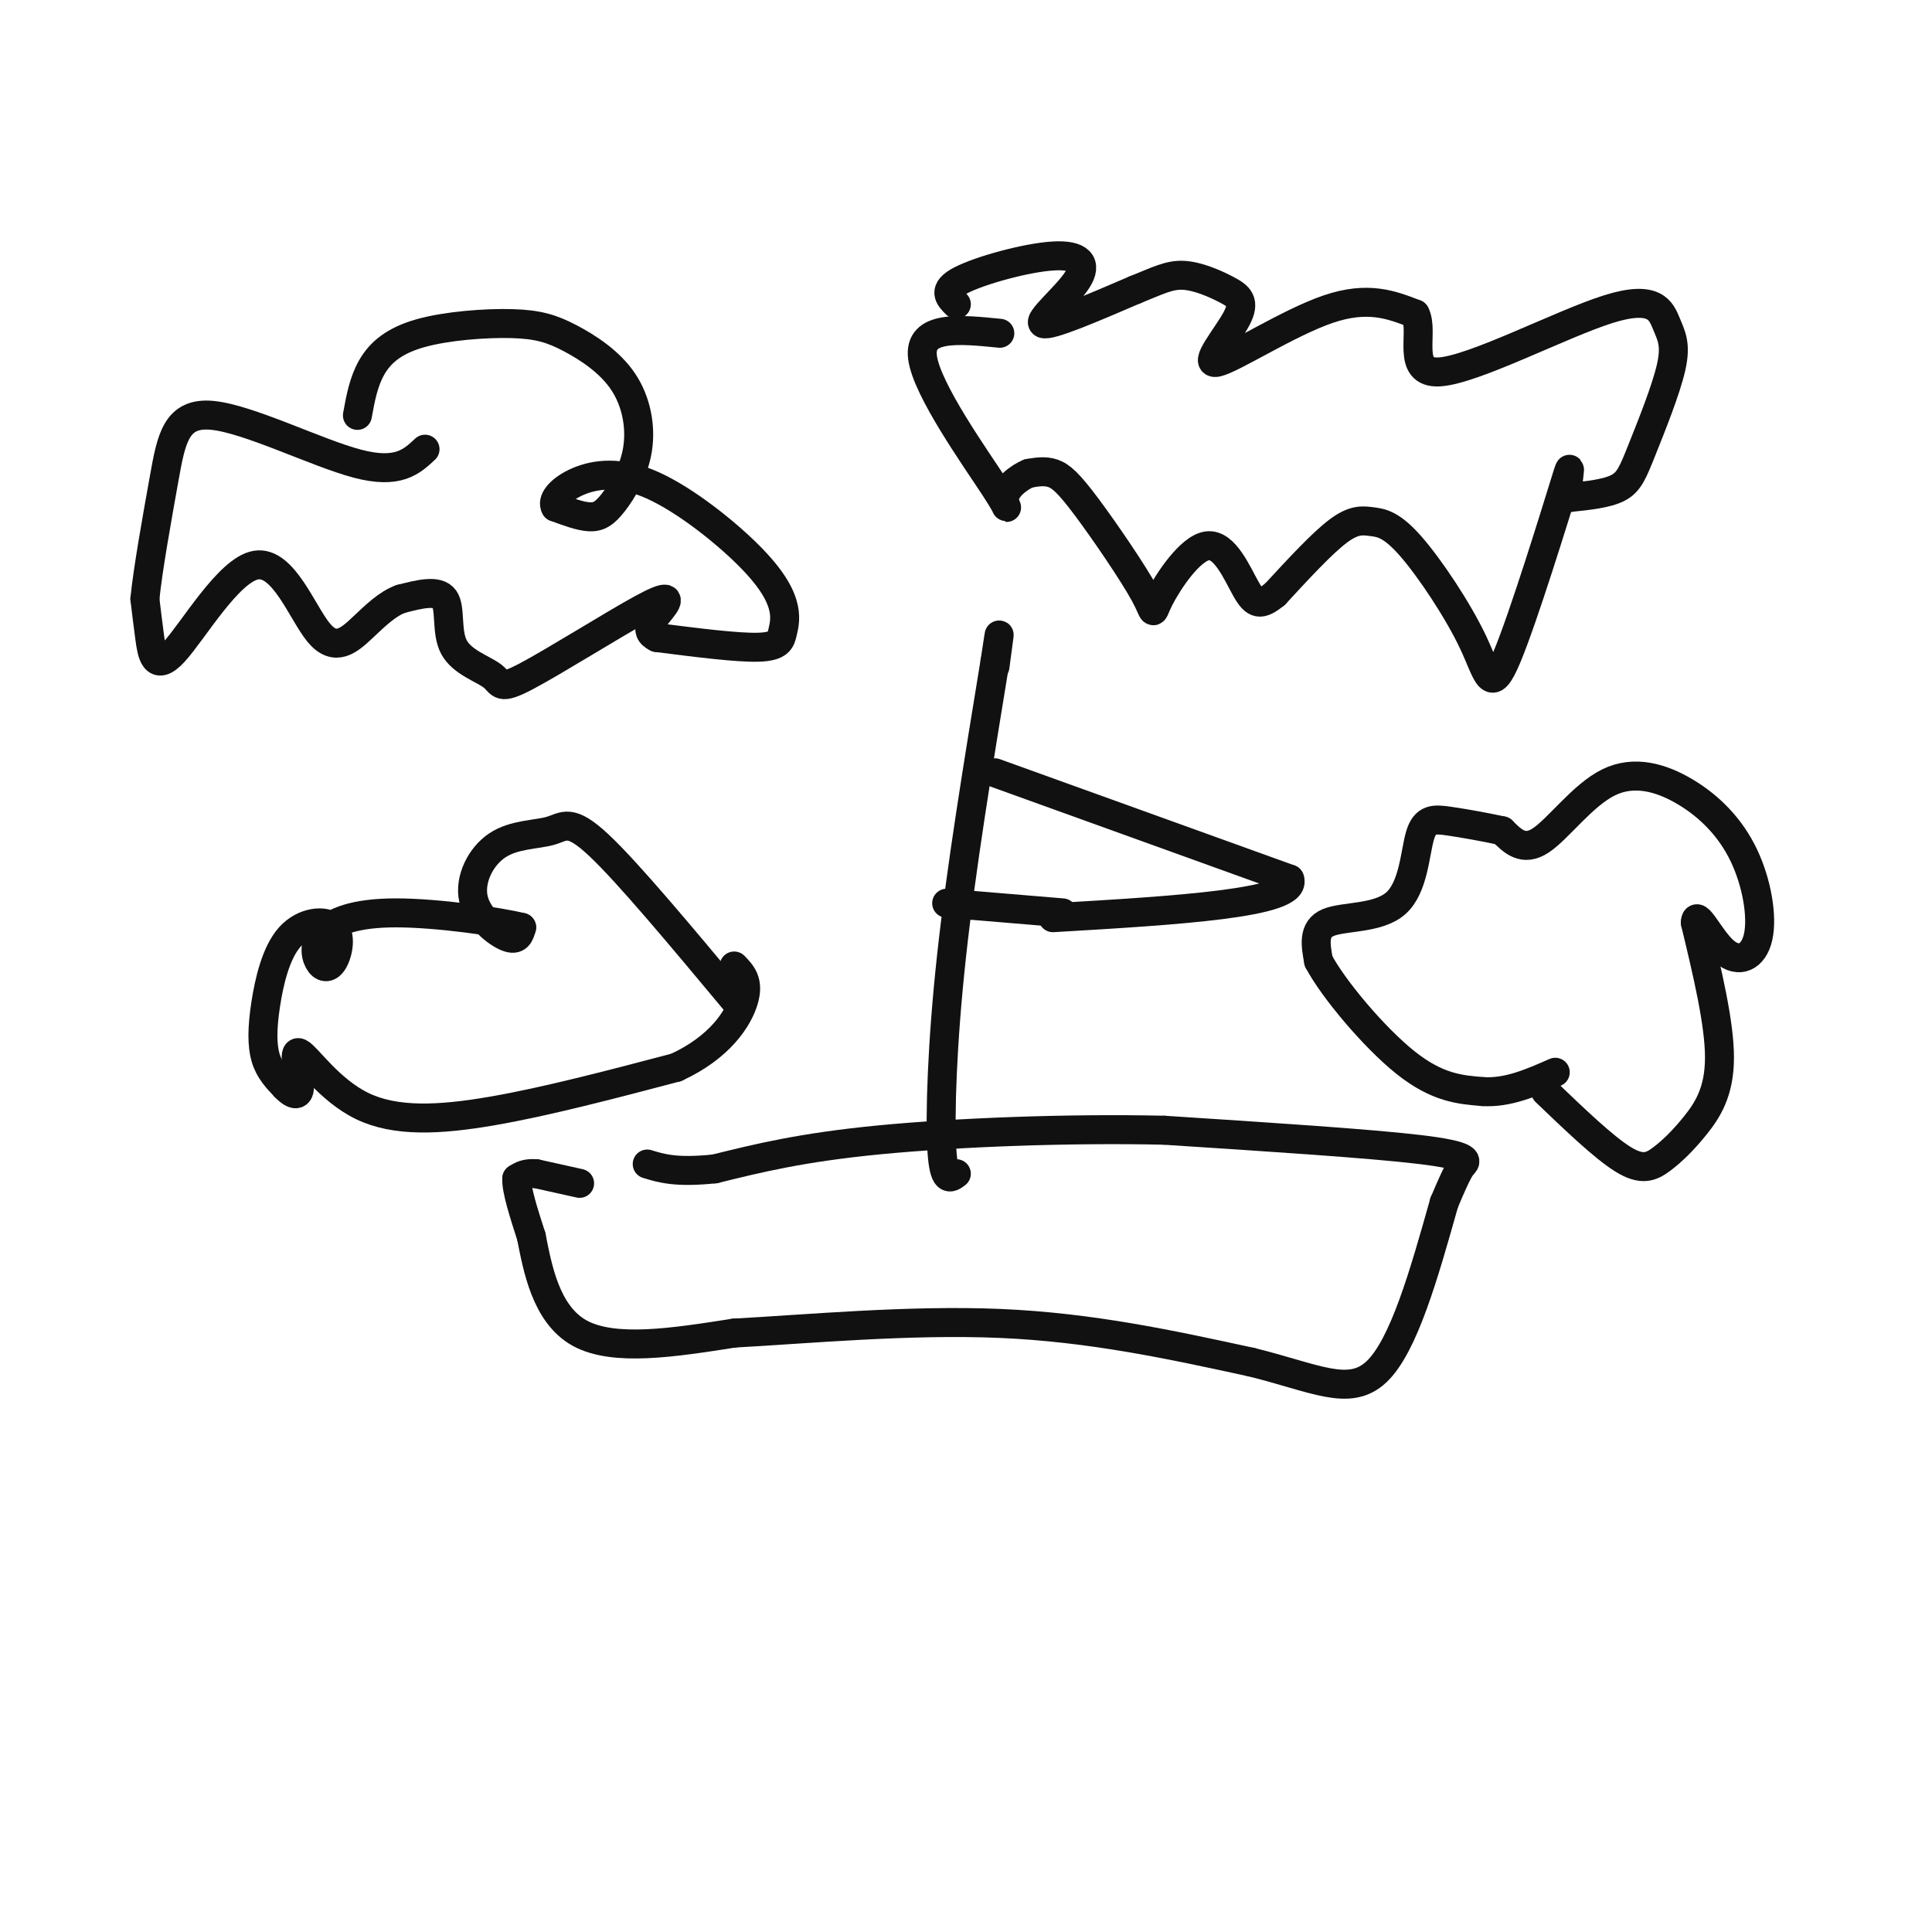 <svg viewBox='0 0 400 400' version='1.1' xmlns='http://www.w3.org/2000/svg' xmlns:xlink='http://www.w3.org/1999/xlink'><g fill='none' stroke='#111111' stroke-width='6' stroke-linecap='round' stroke-linejoin='round'><path d='M74,86c0.636,-3.506 1.272,-7.012 3,-10c1.728,-2.988 4.548,-5.459 10,-7c5.452,-1.541 13.537,-2.151 19,-2c5.463,0.151 8.305,1.065 12,3c3.695,1.935 8.241,4.891 11,9c2.759,4.109 3.729,9.369 3,14c-0.729,4.631 -3.158,8.631 -5,11c-1.842,2.369 -3.098,3.105 -5,3c-1.902,-0.105 -4.451,-1.053 -7,-2'/><path d='M115,105c-0.797,-1.256 0.712,-3.397 4,-5c3.288,-1.603 8.356,-2.669 15,0c6.644,2.669 14.863,9.074 20,14c5.137,4.926 7.191,8.372 8,11c0.809,2.628 0.372,4.438 0,6c-0.372,1.562 -0.678,2.875 -5,3c-4.322,0.125 -12.661,-0.937 -21,-2'/><path d='M136,132c-3.149,-1.445 -0.520,-4.056 1,-6c1.520,-1.944 1.931,-3.220 -4,0c-5.931,3.220 -18.202,10.935 -24,14c-5.798,3.065 -5.121,1.481 -7,0c-1.879,-1.481 -6.314,-2.860 -8,-6c-1.686,-3.140 -0.625,-8.040 -2,-10c-1.375,-1.960 -5.188,-0.980 -9,0'/><path d='M83,124c-2.801,0.991 -5.303,3.468 -8,6c-2.697,2.532 -5.587,5.121 -9,1c-3.413,-4.121 -7.348,-14.950 -13,-14c-5.652,0.950 -13.022,13.679 -17,18c-3.978,4.321 -4.565,0.235 -5,-3c-0.435,-3.235 -0.717,-5.617 -1,-8'/><path d='M30,124c0.579,-5.943 2.526,-16.799 4,-25c1.474,-8.201 2.474,-13.746 10,-13c7.526,0.746 21.579,7.785 30,10c8.421,2.215 11.211,-0.392 14,-3'/><path d='M198,63c-1.491,-1.478 -2.982,-2.957 1,-5c3.982,-2.043 13.439,-4.651 19,-5c5.561,-0.349 7.228,1.560 5,5c-2.228,3.440 -8.351,8.411 -7,9c1.351,0.589 10.175,-3.206 19,-7'/><path d='M235,60c4.730,-1.899 7.056,-3.146 10,-3c2.944,0.146 6.507,1.686 9,3c2.493,1.314 3.916,2.404 2,6c-1.916,3.596 -7.170,9.699 -4,9c3.170,-0.699 14.763,-8.200 23,-11c8.237,-2.800 13.119,-0.900 18,1'/><path d='M293,65c1.978,3.689 -2.078,12.410 5,12c7.078,-0.410 25.290,-9.953 35,-13c9.710,-3.047 10.917,0.402 12,3c1.083,2.598 2.043,4.346 1,9c-1.043,4.654 -4.088,12.215 -6,17c-1.912,4.785 -2.689,6.796 -5,8c-2.311,1.204 -6.155,1.602 -10,2'/><path d='M325,103c-1.110,-2.522 1.114,-9.828 -1,-3c-2.114,6.828 -8.565,27.789 -12,36c-3.435,8.211 -3.854,3.673 -7,-3c-3.146,-6.673 -9.018,-15.479 -13,-20c-3.982,-4.521 -6.072,-4.756 -8,-5c-1.928,-0.244 -3.694,-0.498 -7,2c-3.306,2.498 -8.153,7.749 -13,13'/><path d='M264,123c-3.046,2.495 -4.162,2.233 -6,-1c-1.838,-3.233 -4.399,-9.438 -8,-9c-3.601,0.438 -8.244,7.518 -10,11c-1.756,3.482 -0.625,3.366 -3,-1c-2.375,-4.366 -8.255,-12.983 -12,-18c-3.745,-5.017 -5.356,-6.433 -7,-7c-1.644,-0.567 -3.322,-0.283 -5,0'/><path d='M213,98c-2.075,0.839 -4.762,2.936 -5,5c-0.238,2.064 1.974,4.094 -2,-2c-3.974,-6.094 -14.136,-20.313 -15,-27c-0.864,-6.687 7.568,-5.844 16,-5'/><path d='M120,245c0.000,0.000 -9.000,-2.000 -9,-2'/><path d='M111,243c-2.167,-0.167 -3.083,0.417 -4,1'/><path d='M107,244c-0.167,2.167 1.417,7.083 3,12'/><path d='M110,256c1.267,6.311 2.933,16.089 10,20c7.067,3.911 19.533,1.956 32,0'/><path d='M152,276c14.889,-0.800 36.111,-2.800 55,-2c18.889,0.800 35.444,4.400 52,8'/><path d='M259,282c13.244,3.244 20.356,7.356 26,2c5.644,-5.356 9.822,-20.178 14,-35'/><path d='M299,249c2.976,-7.095 3.417,-7.333 4,-8c0.583,-0.667 1.310,-1.762 -9,-3c-10.310,-1.238 -31.655,-2.619 -53,-4'/><path d='M241,234c-19.844,-0.444 -42.956,0.444 -59,2c-16.044,1.556 -25.022,3.778 -34,6'/><path d='M148,242c-8.000,0.833 -11.000,-0.083 -14,-1'/><path d='M198,243c-1.289,0.978 -2.578,1.956 -3,-5c-0.422,-6.956 0.022,-21.844 2,-40c1.978,-18.156 5.489,-39.578 9,-61'/><path d='M206,137c1.500,-10.000 0.750,-4.500 0,1'/><path d='M206,160c0.000,0.000 61.000,22.000 61,22'/><path d='M267,182c2.000,5.000 -23.500,6.500 -49,8'/><path d='M220,189c0.000,0.000 -24.000,-2.000 -24,-2'/><path d='M152,207c-10.981,-13.165 -21.962,-26.331 -28,-32c-6.038,-5.669 -7.132,-3.842 -10,-3c-2.868,0.842 -7.511,0.700 -11,3c-3.489,2.300 -5.824,7.042 -5,11c0.824,3.958 4.807,7.131 7,8c2.193,0.869 2.597,-0.565 3,-2'/><path d='M108,192c-4.541,-1.142 -17.395,-2.997 -26,-3c-8.605,-0.003 -12.962,1.845 -15,4c-2.038,2.155 -1.758,4.617 -1,6c0.758,1.383 1.994,1.688 3,0c1.006,-1.688 1.783,-5.369 0,-7c-1.783,-1.631 -6.128,-1.210 -9,2c-2.872,3.210 -4.273,9.210 -5,14c-0.727,4.790 -0.779,8.368 0,11c0.779,2.632 2.390,4.316 4,6'/><path d='M59,225c1.426,1.520 2.993,2.319 3,0c0.007,-2.319 -1.544,-7.756 0,-7c1.544,0.756 6.185,7.703 13,11c6.815,3.297 15.804,2.942 27,1c11.196,-1.942 24.598,-5.471 38,-9'/><path d='M140,221c9.111,-4.200 12.889,-10.200 14,-14c1.111,-3.800 -0.444,-5.400 -2,-7'/><path d='M320,226c6.021,5.772 12.041,11.544 16,14c3.959,2.456 5.855,1.596 8,0c2.145,-1.596 4.539,-3.930 7,-7c2.461,-3.070 4.989,-6.877 5,-14c0.011,-7.123 -2.494,-17.561 -5,-28'/><path d='M351,191c0.149,-3.017 3.023,3.442 6,6c2.977,2.558 6.059,1.215 7,-3c0.941,-4.215 -0.259,-11.301 -3,-17c-2.741,-5.699 -7.023,-10.012 -12,-13c-4.977,-2.988 -10.648,-4.651 -16,-2c-5.352,2.651 -10.386,9.614 -14,12c-3.614,2.386 -5.807,0.193 -8,-2'/><path d='M311,172c-3.388,-0.727 -7.858,-1.546 -11,-2c-3.142,-0.454 -4.956,-0.544 -6,3c-1.044,3.544 -1.320,10.724 -5,14c-3.680,3.276 -10.766,2.650 -14,4c-3.234,1.350 -2.617,4.675 -2,8'/><path d='M273,199c2.978,5.644 11.422,15.756 18,21c6.578,5.244 11.289,5.622 16,6'/><path d='M307,226c5.167,0.333 10.083,-1.833 15,-4'/></g>
</svg>